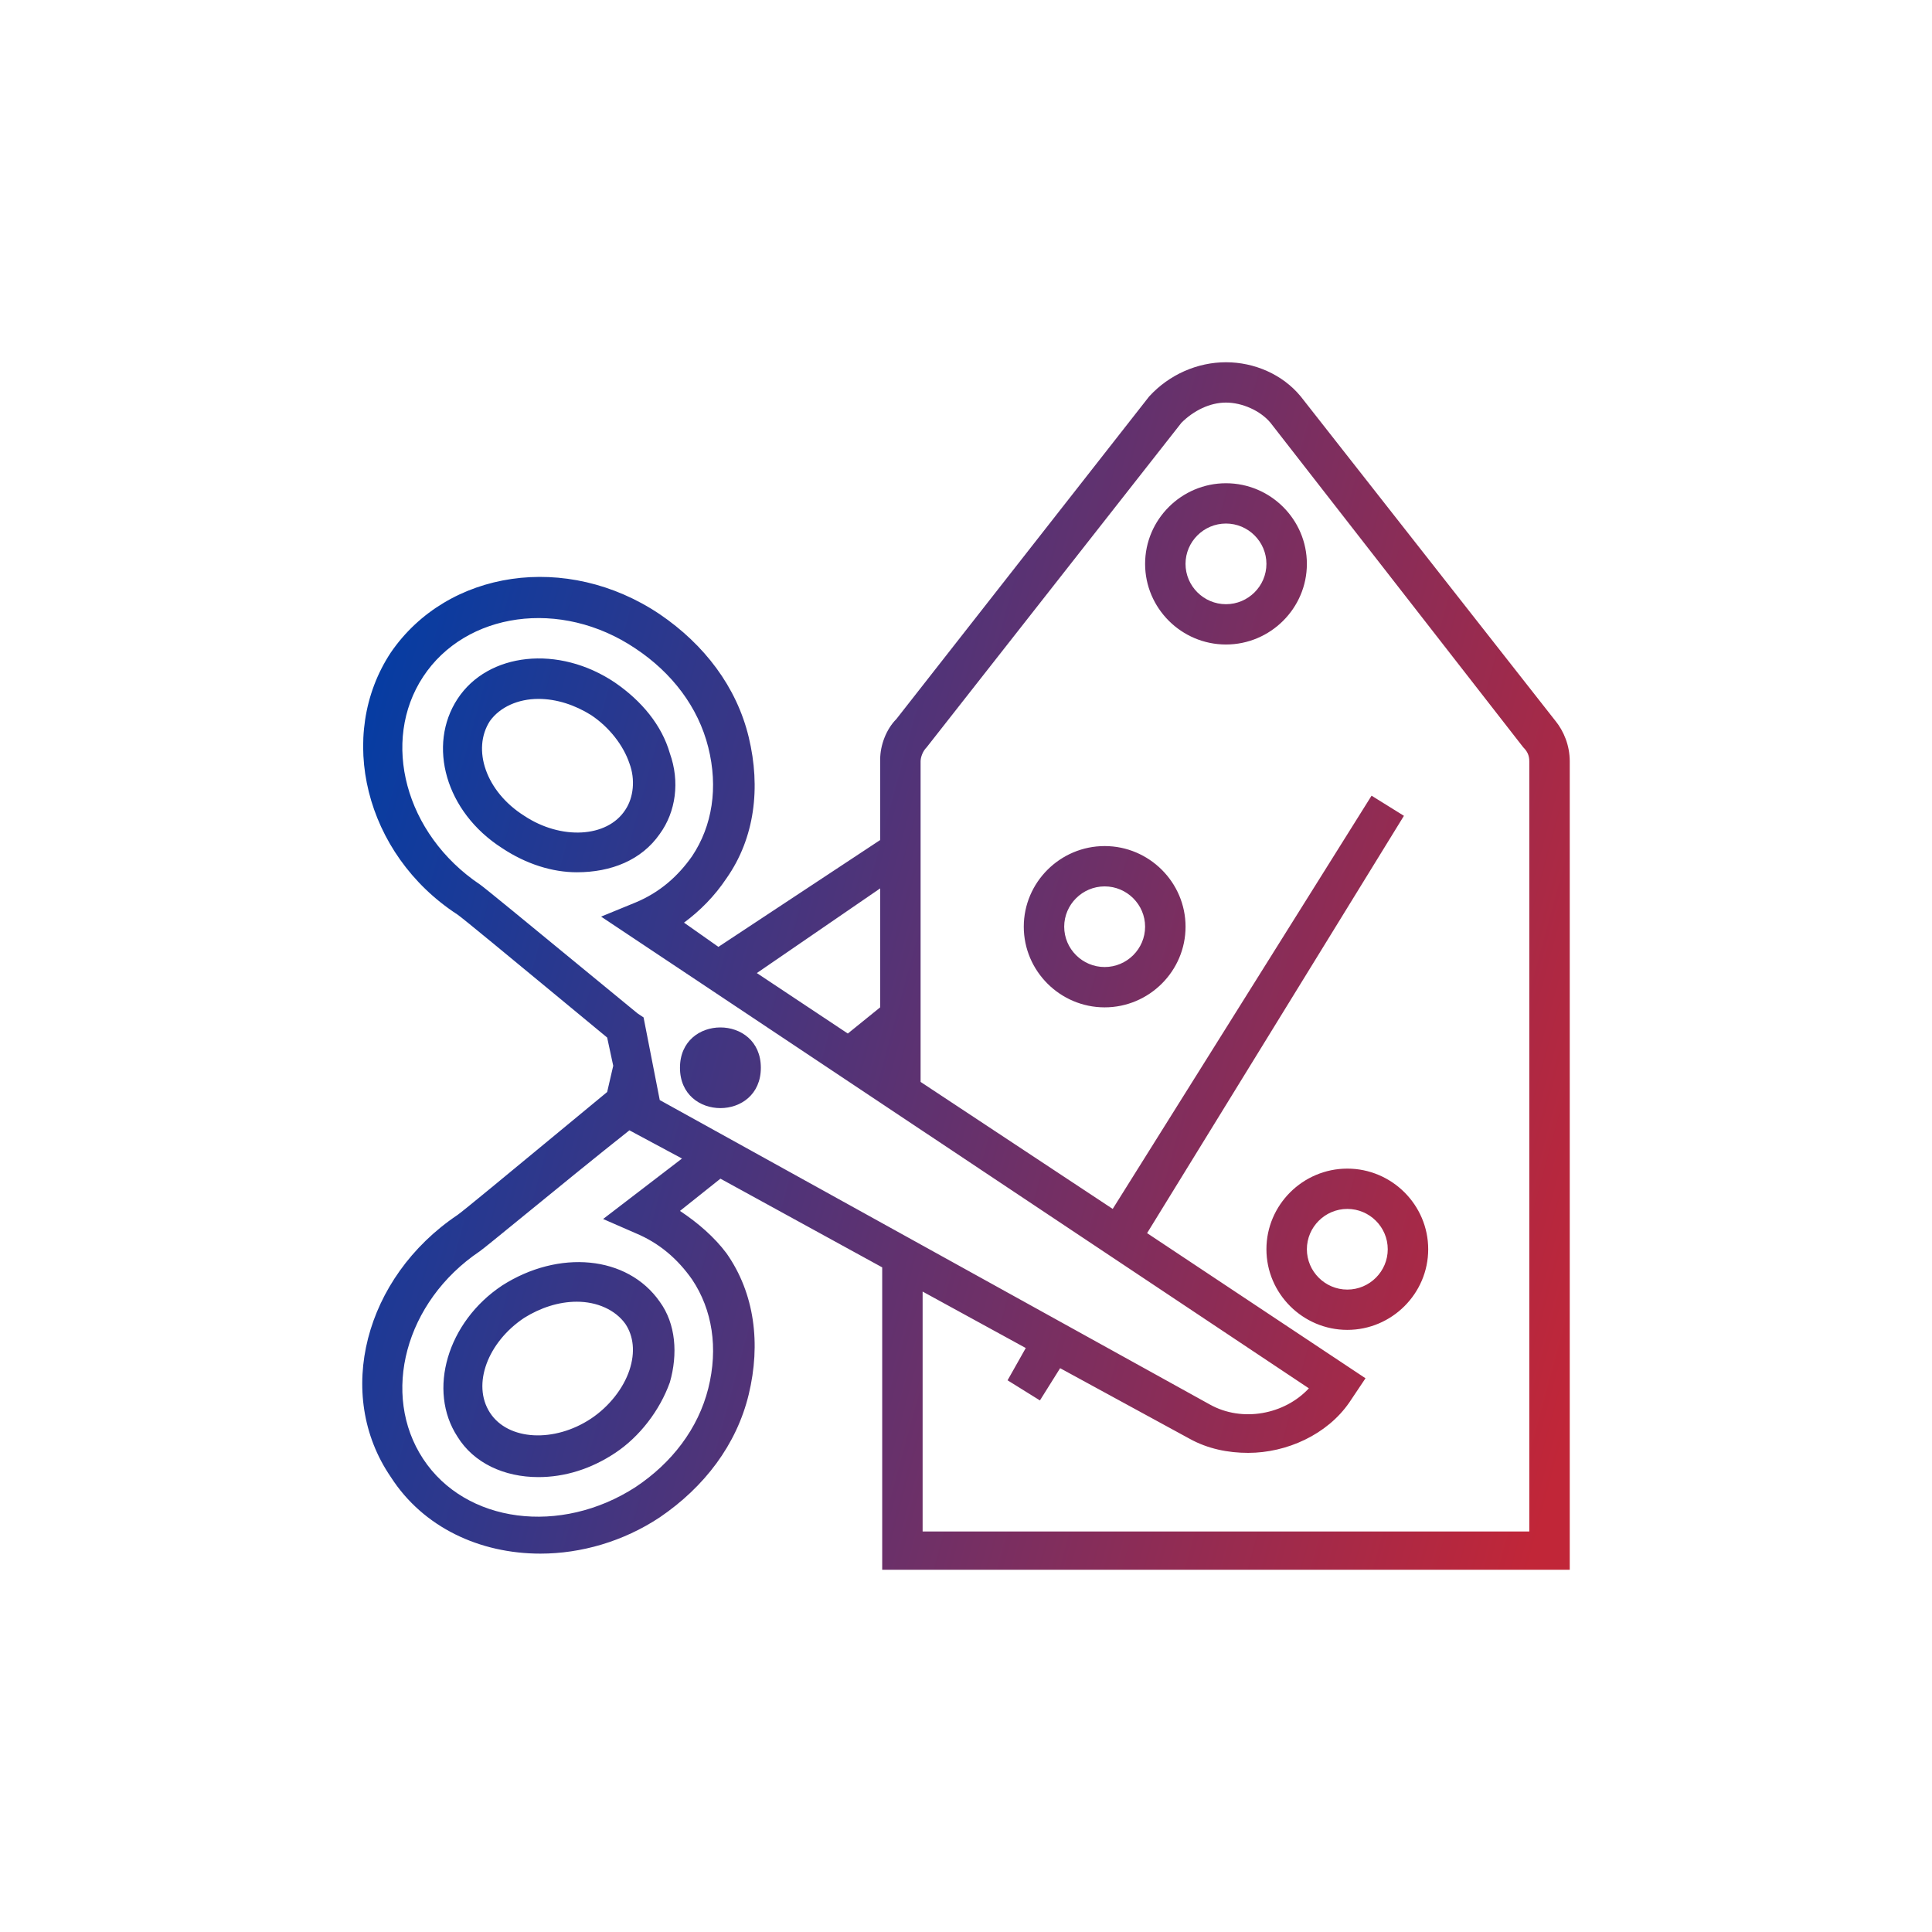 <svg width="64" height="64" viewBox="0 0 64 64" fill="none" xmlns="http://www.w3.org/2000/svg">
<path fill-rule="evenodd" clip-rule="evenodd" d="M43.09 13.135L51.531 23.887L51.531 23.886C51.799 24.22 52 24.688 52 25.222V52H29.224V41.983L23.865 39.045L22.525 40.113C23.128 40.514 23.664 40.981 24.066 41.516C25.004 42.851 25.205 44.521 24.803 46.19C24.401 47.86 23.329 49.262 21.855 50.264C20.649 51.065 19.243 51.466 17.903 51.466C15.893 51.466 14.018 50.598 12.946 48.928C11.07 46.19 12.075 42.317 15.156 40.247C15.307 40.147 16.927 38.807 18.547 37.468L18.547 37.468L18.548 37.467C19.088 37.021 19.628 36.574 20.113 36.174L20.314 35.305L20.113 34.37C19.632 33.973 19.097 33.531 18.562 33.088L18.562 33.088L18.561 33.088L18.561 33.088L18.561 33.087C16.936 31.744 15.308 30.398 15.156 30.297C12.075 28.294 11.137 24.354 12.946 21.616C14.822 18.878 18.774 18.277 21.855 20.347C23.329 21.349 24.401 22.751 24.803 24.421C25.205 26.09 25.004 27.76 24.066 29.095C23.664 29.696 23.195 30.164 22.659 30.564L23.798 31.366L29.157 27.827V25.155C29.157 24.688 29.358 24.154 29.693 23.82L38.066 13.135C38.736 12.401 39.674 12 40.612 12C41.55 12 42.488 12.401 43.09 13.135ZM29.157 33.369V29.429L25.071 32.234L28.085 34.237L29.157 33.369ZM14.017 22.417C12.611 24.554 13.414 27.626 15.893 29.296L15.893 29.295C16.03 29.387 17.547 30.634 19.092 31.905C19.806 32.492 20.526 33.084 21.118 33.569L21.319 33.703L21.855 36.441L40.076 46.525C41.148 47.126 42.554 46.858 43.358 45.99L19.912 30.364L21.051 29.897C21.855 29.563 22.458 29.029 22.927 28.361C23.596 27.359 23.797 26.09 23.462 24.755C23.128 23.419 22.257 22.284 21.051 21.483C18.572 19.813 15.424 20.28 14.017 22.417ZM21.051 40.849L19.979 40.381L22.592 38.378L20.85 37.443C19.757 38.307 18.389 39.425 17.365 40.261C16.569 40.911 15.981 41.391 15.893 41.45C13.414 43.119 12.611 46.191 14.017 48.328C15.424 50.465 18.572 50.866 21.051 49.263C22.257 48.462 23.128 47.326 23.463 45.991C23.797 44.655 23.597 43.386 22.927 42.385C22.458 41.717 21.855 41.183 21.051 40.849ZM30.563 50.732H50.66L50.66 25.222C50.66 25.022 50.593 24.888 50.459 24.755L42.085 14.003C41.751 13.603 41.148 13.336 40.612 13.336C40.076 13.336 39.54 13.603 39.138 14.003L30.697 24.755C30.563 24.888 30.496 25.089 30.496 25.222V35.84L36.86 40.047L45.435 26.358L46.507 27.025L37.999 40.849L45.234 45.657L44.698 46.458C43.961 47.527 42.621 48.128 41.348 48.128C40.678 48.128 40.009 47.994 39.406 47.66L35.118 45.323L34.449 46.391L33.377 45.724L33.98 44.655L30.563 42.785V50.732ZM40.612 16.008C39.138 16.008 37.933 17.21 37.933 18.679C37.933 20.148 39.138 21.35 40.612 21.35C42.086 21.35 43.292 20.148 43.292 18.679C43.292 17.21 42.086 16.008 40.612 16.008ZM40.612 20.015C39.875 20.015 39.272 19.414 39.272 18.679C39.272 17.944 39.875 17.343 40.612 17.343C41.349 17.343 41.952 17.944 41.952 18.679C41.952 19.414 41.349 20.015 40.612 20.015ZM22.19 24.955C22.525 25.89 22.391 26.891 21.855 27.626L21.855 27.626C21.252 28.494 20.247 28.895 19.108 28.895C18.305 28.895 17.434 28.628 16.63 28.093C14.754 26.891 14.151 24.688 15.156 23.152C16.161 21.616 18.506 21.349 20.381 22.618C21.252 23.219 21.922 24.02 22.19 24.955ZM17.367 27.025C18.573 27.826 20.114 27.76 20.716 26.825L20.716 26.825C20.985 26.424 21.052 25.823 20.851 25.289C20.649 24.688 20.181 24.087 19.578 23.686C19.042 23.352 18.439 23.152 17.836 23.152C17.166 23.152 16.563 23.419 16.228 23.886C15.625 24.821 16.094 26.224 17.367 27.025ZM25.204 35.371C25.204 37.153 22.525 37.153 22.525 35.371C22.525 33.59 25.204 33.59 25.204 35.371ZM16.63 42.587C14.821 43.789 14.151 46.059 15.156 47.595C15.692 48.463 16.697 48.931 17.835 48.931C18.706 48.931 19.577 48.664 20.381 48.129C21.185 47.595 21.855 46.727 22.19 45.792C22.458 44.857 22.391 43.855 21.855 43.121C20.783 41.585 18.505 41.385 16.629 42.587L16.63 42.587ZM20.716 43.855C20.984 44.256 21.051 44.79 20.85 45.391C20.649 45.992 20.18 46.593 19.577 46.994C18.371 47.795 16.831 47.729 16.228 46.794C15.625 45.859 16.161 44.456 17.366 43.655C17.902 43.321 18.505 43.121 19.108 43.121C19.778 43.121 20.381 43.388 20.716 43.855L20.716 43.855ZM36.593 28.027C35.119 28.027 33.914 29.229 33.914 30.698C33.914 32.168 35.119 33.37 36.593 33.37C38.067 33.37 39.273 32.168 39.273 30.698C39.273 29.229 38.067 28.027 36.593 28.027ZM36.593 32.034C35.856 32.034 35.253 31.433 35.253 30.698C35.253 29.964 35.856 29.363 36.593 29.363C37.33 29.363 37.933 29.964 37.933 30.698C37.933 31.433 37.33 32.034 36.593 32.034ZM41.952 41.383C41.952 39.914 43.158 38.712 44.632 38.712C46.105 38.712 47.311 39.914 47.311 41.383C47.311 42.852 46.105 44.054 44.632 44.054C43.158 44.054 41.952 42.852 41.952 41.383ZM43.292 41.383C43.292 42.118 43.895 42.719 44.632 42.719C45.369 42.719 45.971 42.118 45.971 41.383C45.971 40.648 45.369 40.047 44.632 40.047C43.895 40.047 43.292 40.648 43.292 41.383Z" fill="url(#paint0_linear_10482_174946)"/>
<defs>
<linearGradient id="paint0_linear_10482_174946" x1="-0.208" y1="63.428" x2="44.338" y2="75.516" gradientUnits="userSpaceOnUse">
<stop stop-color="#003DA6"/>
<stop offset="0.999" stop-color="#C12638"/>
</linearGradient>
</defs>
</svg>
